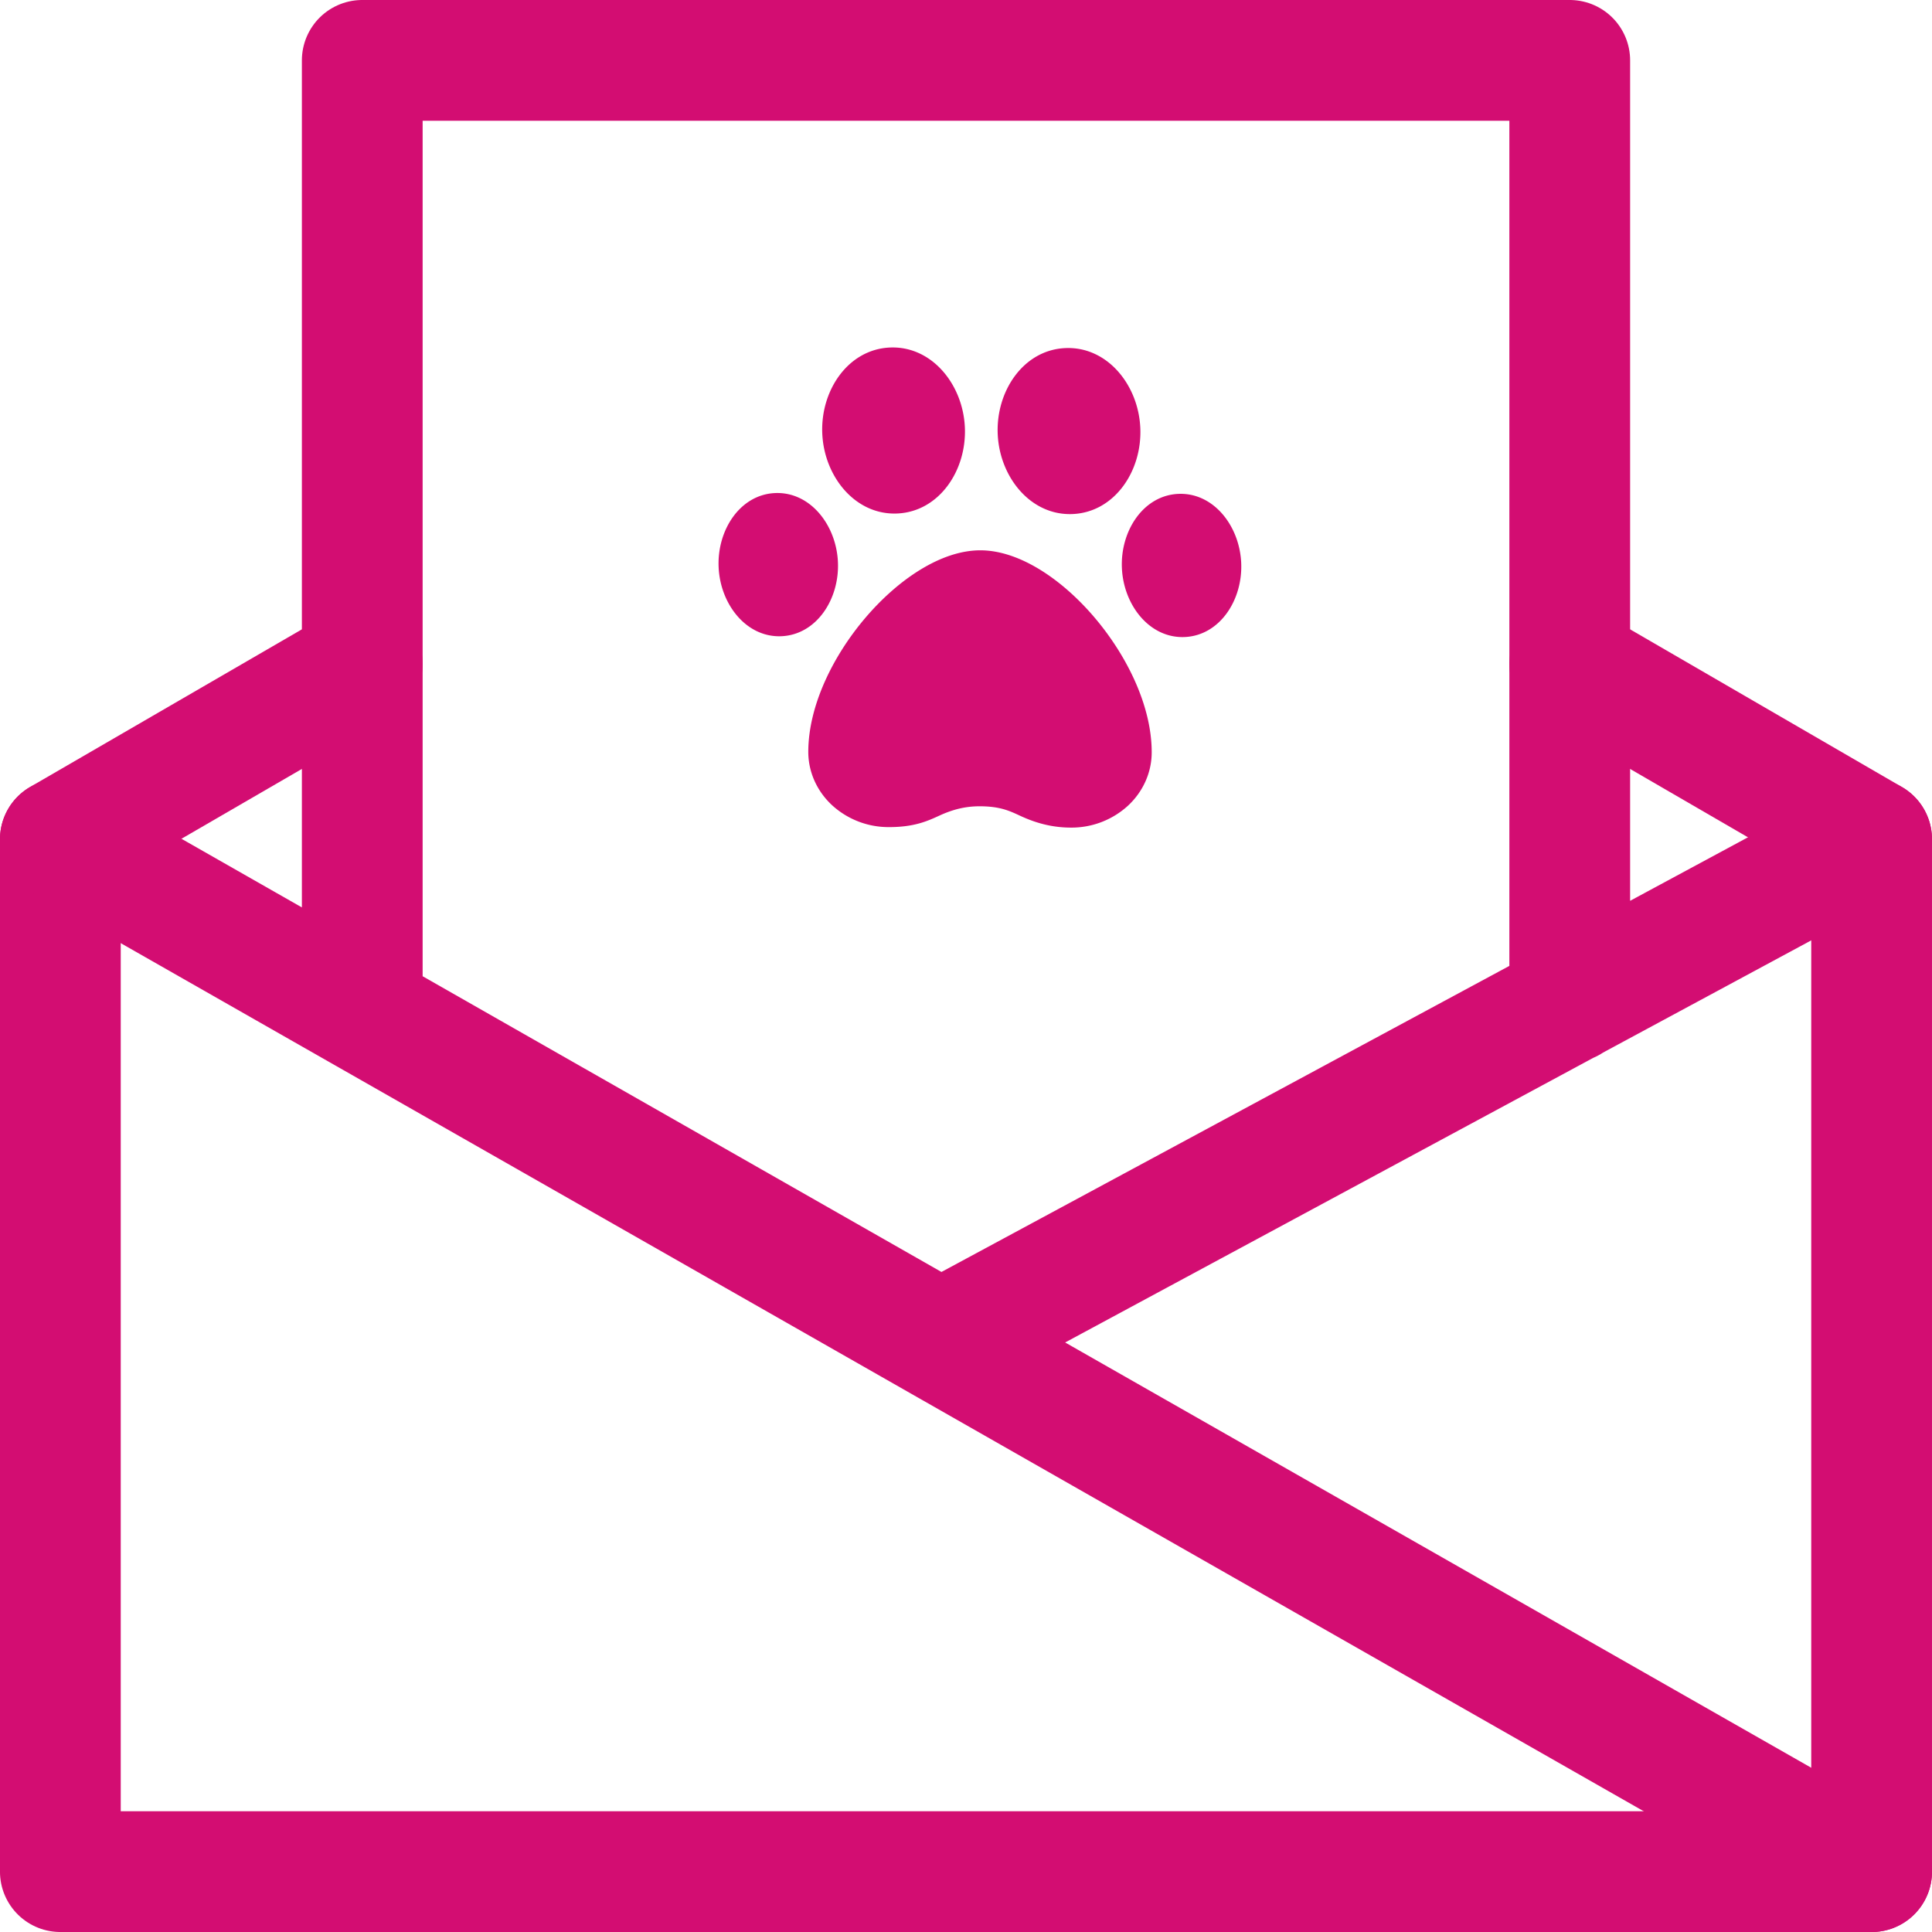 <svg xmlns="http://www.w3.org/2000/svg" fill="none" viewBox="0 0 109 109"><g clip-path="url(#a)"><path stroke="#D30D72" stroke-linecap="round" stroke-linejoin="round" stroke-width="6.813" d="M20.438 37.469 3.405 47.347v58.247h102.188V47.347l-17.031-9.878"/><path stroke="#D30D72" stroke-linecap="round" stroke-linejoin="round" stroke-width="6.813" d="M20.438 56.884V3.406h68.124v53.138M3.406 47.349l102.188 58.247M105.593 47.349 53.137 75.62"/><path fill="#D30D72" fill-rule="evenodd" d="M51.917 32.146c1.092-.67 2.265-1.101 3.403-1.098 1.138.003 2.31.442 3.397 1.117 1.095.68 2.15 1.625 3.068 2.713 1.822 2.158 3.199 4.987 3.192 7.58-.004 1.14-.496 2.222-1.355 3.013a4.717 4.717 0 0 1-3.204 1.221c-1.031-.002-1.95-.241-2.874-.672-.599-.279-1.133-.528-2.263-.531-.823-.002-1.538.184-2.277.524-.682.313-1.434.655-2.867.651a4.718 4.718 0 0 1-3.197-1.239c-.855-.795-1.341-1.88-1.338-3.02.007-2.593 1.399-5.414 3.233-7.563.924-1.082 1.984-2.023 3.082-2.696ZM63.296 32.057c-.097-2.099 1.205-4.102 3.178-4.193 1.974-.09 3.455 1.784 3.552 3.883.097 2.099-1.205 4.102-3.18 4.193-1.973.09-3.454-1.784-3.55-3.883ZM40.544 32.011c-.097-2.099 1.205-4.102 3.178-4.193 1.974-.09 3.455 1.784 3.552 3.883.097 2.099-1.205 4.102-3.179 4.193-1.974.09-3.454-1.784-3.551-3.883ZM56.29 24.506c-.112-2.434 1.447-4.759 3.806-4.867 2.36-.11 4.126 2.062 4.238 4.495.112 2.434-1.447 4.758-3.806 4.867-2.36.11-4.126-2.062-4.238-4.495ZM46.392 24.474c-.113-2.433 1.447-4.758 3.806-4.867 2.359-.108 4.125 2.063 4.238 4.496.112 2.434-1.447 4.758-3.806 4.867-2.36.109-4.126-2.062-4.238-4.496Z" clip-rule="evenodd"/></g><defs><clipPath id="a"><path fill="#fff" d="M0 0h109v109H0z"/></clipPath></defs></svg>